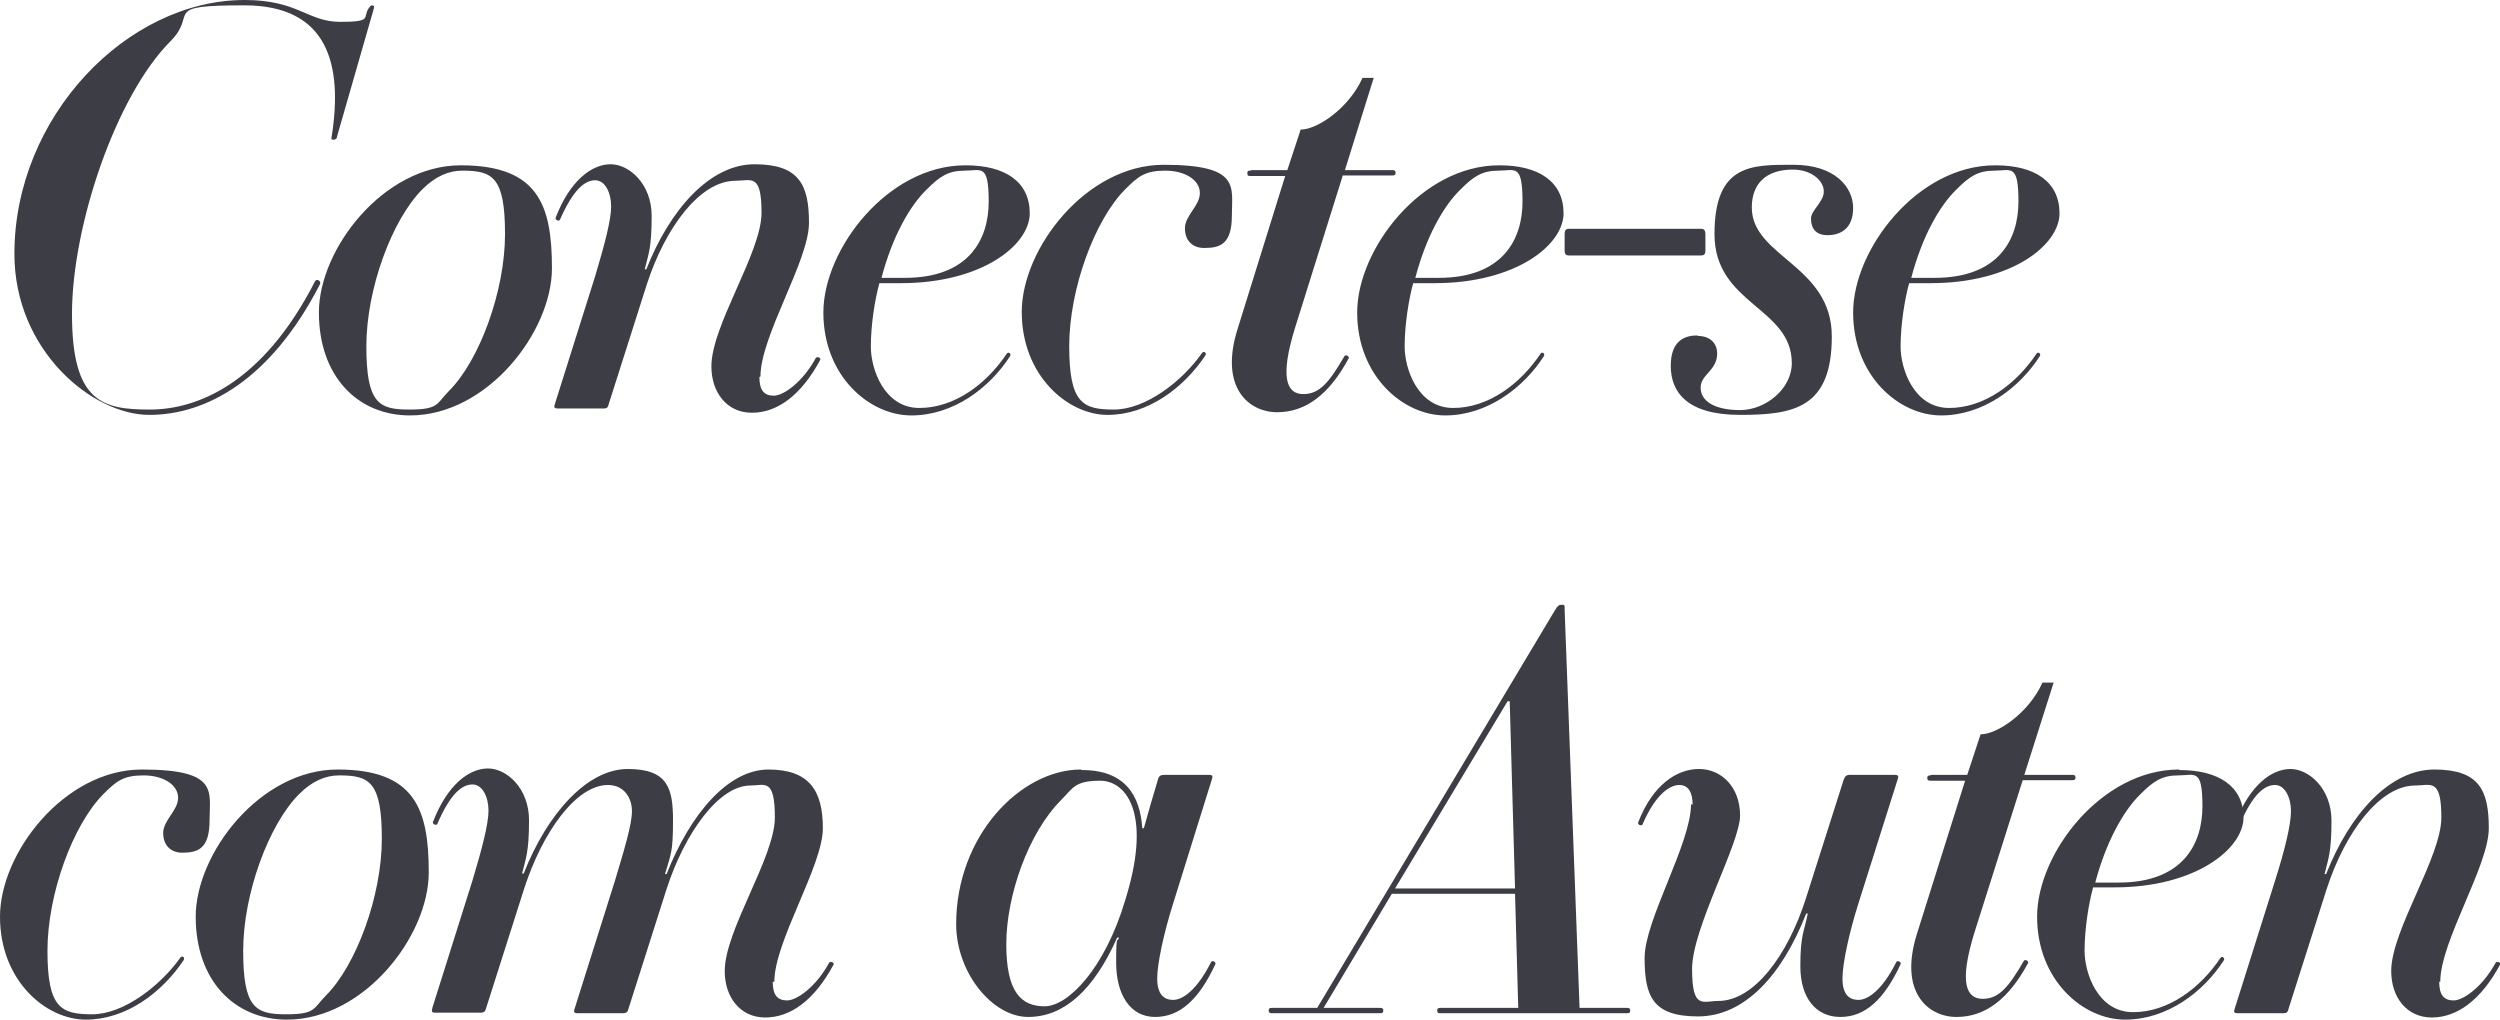 <svg xmlns="http://www.w3.org/2000/svg" id="Camada_2" viewBox="0 0 468.8 191.2"><defs><style>      .st0 {        fill: #3d3d45;      }    </style></defs><g id="Camada_1-2"><g><path class="st0" d="M45.9,0c10,0,11.8,4.1,17.9,4.1s4.2-.8,5.3-2.5c.3-.4.4-.6.7-.6s.4.2.3.6l-6.9,24c0,.4-.3.6-.7.6s-.4-.2-.3-.6c2.1-13.4-.6-24.6-16.4-24.6s-8.6,1.5-13.8,6.7c-10.3,10.3-18.5,34.7-18.5,51.2s5.7,17.9,14.6,17.9,21.2-4.9,31-24.1c.3-.5,1.2,0,.9.6-9.2,17.9-21.3,24.5-32,24.5S2.7,65.7,2.7,47.6C2.7,21.9,23.8,0,45.9,0Z"></path><path class="st0" d="M76.9,77.9c-9.9,0-17.1-7.4-17.1-19.3s12.1-27.6,26.6-27.6,17.1,7.4,17.1,19.3-12.1,27.6-26.6,27.6ZM86.7,32c-2.6,0-5.1,1.1-7.5,3.5-5.7,5.7-10.5,18.7-10.5,29.4s2.3,11.9,8,11.9,5.1-1.1,7.5-3.5c5.7-5.7,10.5-18.7,10.5-29.4s-2.3-11.9-8-11.9Z"></path><path class="st0" d="M142.4,70.7c0,2.5.9,3.5,2.7,3.5s5.4-2.5,7.9-7.1c.3-.3,1,0,.8.4-3.6,6.7-8.1,9.9-12.8,9.9s-7.6-3.8-7.6-8.7c0-7.7,9.4-21.3,9.4-28.8s-1.9-6-4.9-6c-6.7,0-13.2,8.9-16.6,19.4l-7.1,22.3c-.2.8-.3,1-1.1,1h-8.4c-.8,0-.9-.2-.6-1l7.5-23.8c1.8-6,3-10.6,3-13.1s-1.1-4.9-3-4.9-4.1,1.7-6.6,7.4c-.2.4-1,0-.8-.4,2.7-7,6.8-10,10.3-10s7.7,3.7,7.7,9.7-.6,7.1-1.3,10h.3c4.4-11.2,11.9-19.7,20.3-19.7s10.2,3.9,10.2,11-9.1,21.2-9.1,28.8Z"></path><path class="st0" d="M181.1,31c7.4,0,12,3.1,12,9s-8.9,13.1-24.2,13.1h-4c-.8,2.9-1.6,7.7-1.6,11.9s2.5,11.5,9.1,11.5,12.6-4.5,16.4-10.2c.3-.4.9,0,.6.5-3.8,5.9-10.6,11.1-18.5,11.1s-16.5-7.4-16.5-19.3,12.1-27.6,26.6-27.6h0ZM173.8,35.5c-3.3,3.2-6.5,9-8.5,16.6h4.4c11.9,0,15.7-7.1,15.7-14.3s-1.4-5.8-4.5-5.8-4.7,1.1-7.1,3.5h0Z"></path><path class="st0" d="M225.8,46.5c-2.1,0-3.6-1.3-3.6-3.7s2.8-4.2,2.8-6.6-2.7-4.2-6.5-4.2-5.1,1.1-7.5,3.5c-5.7,5.7-10.5,18.7-10.5,29.4s2.5,11.9,8.4,11.9,12.8-5.3,16.5-10.6c.3-.5,1,0,.6.5-4.1,6.1-10.8,11.1-18.3,11.1s-16.1-7.4-16.1-19.3,12.1-27.6,26.6-27.6,12.8,4.1,12.8,9.5-2.2,6.1-5.2,6.1h0Z"></path><path class="st0" d="M234.6,31.9h6.8l2.5-7.6c3.2,0,9.1-4.1,11.6-9.7h2.1l-5.4,17.3h8.9c.4,0,.6.1.6.5s-.2.5-.6.5h-9.3l-8.9,28.4c-3,9.6-1.6,12.6,1.5,12.6s4.9-2.3,7.7-7.1c.2-.4,1,0,.8.4-3.6,6.7-8,10.1-13.4,10.1s-10.9-4.7-7.4-15.7l8.9-28.6h-6.5c-.4,0-.6,0-.6-.5s.2-.5.6-.5h0Z"></path><path class="st0" d="M281.2,31c7.4,0,12,3.1,12,9s-8.9,13.1-24.2,13.1h-4c-.8,2.9-1.6,7.7-1.6,11.9s2.5,11.5,9.1,11.5,12.6-4.5,16.4-10.2c.3-.4.9,0,.6.5-3.8,5.9-10.6,11.1-18.5,11.1s-16.5-7.4-16.5-19.3,12.1-27.6,26.6-27.6h0ZM273.9,35.5c-3.3,3.2-6.5,9-8.5,16.6h4.4c11.9,0,15.7-7.1,15.7-14.3s-1.4-5.8-4.5-5.8-4.7,1.1-7.1,3.5h0Z"></path><path class="st0" d="M293.4,43.8c0-.5.2-.9.8-.9h24.8c.6,0,.8.4.8,1v3.1c0,.6-.2.9-.8.9h-24.8c-.6,0-.8-.3-.8-.9v-3.2h0Z"></path><path class="st0" d="M318.4,63c2.2,0,3.6,1.3,3.6,3.3,0,3.2-3.1,3.9-3.1,6.4s2.6,4.2,7.4,4.2,9.7-4,9.7-8.8c0-10.5-14.5-11-14.5-24.2s7-13,14.8-13,11.2,4.2,11.2,8.1-2.4,5.1-4.8,5.1-3.1-1.5-3.1-3.1,2.4-3.1,2.4-5.1-2.3-4.1-5.8-4.1c-5.1,0-7.7,2.7-7.7,7.1,0,9.3,15,10.8,15,24.2s-7.1,14.7-17.2,14.7-13-4.4-13-9.2,2.7-5.7,5-5.7h0Z"></path><path class="st0" d="M374.2,31c7.4,0,12,3.1,12,9s-8.9,13.1-24.2,13.1h-4c-.8,2.9-1.6,7.7-1.6,11.9s2.5,11.5,9.1,11.5,12.6-4.5,16.4-10.2c.3-.4.9,0,.6.5-3.8,5.9-10.6,11.1-18.5,11.1s-16.5-7.4-16.5-19.3,12.1-27.6,26.6-27.6h0ZM366.9,35.5c-3.3,3.2-6.5,9-8.5,16.6h4.4c11.9,0,15.7-7.1,15.7-14.3s-1.4-5.8-4.5-5.8-4.7,1.1-7.1,3.5h0Z"></path><path class="st0" d="M34.2,159.9c-2.1,0-3.6-1.3-3.6-3.7s2.8-4.2,2.8-6.6-2.7-4.2-6.5-4.2-5.1,1.1-7.5,3.5c-5.7,5.7-10.5,18.7-10.5,29.4s2.5,11.9,8.4,11.9,12.8-5.4,16.5-10.6c.3-.5,1-.1.6.5-4.1,6.1-10.8,11.1-18.3,11.1S0,183.9,0,171.9s12.1-27.6,26.6-27.6,12.7,4.1,12.7,9.5-2.2,6.1-5.2,6.1h0Z"></path><path class="st0" d="M53.8,191.2c-9.9,0-17.1-7.4-17.1-19.3s12.1-27.6,26.6-27.6,17.1,7.4,17.1,19.3-12.1,27.6-26.6,27.6ZM63.6,145.4c-2.6,0-5.1,1.1-7.5,3.5-5.7,5.7-10.5,18.7-10.5,29.4s2.3,11.9,8,11.9,5.1-1.1,7.5-3.5c5.7-5.7,10.5-18.7,10.5-29.4s-2.3-11.9-8-11.9Z"></path><path class="st0" d="M144.9,184.1c0,2.5.9,3.5,2.7,3.5s5.4-2.5,7.9-7.1c.3-.3,1,0,.8.4-3.6,6.7-8.1,9.9-12.8,9.9s-7.6-3.8-7.6-8.7c0-7.7,9.4-21.3,9.4-28.8s-1.9-6-4.6-6c-5.9,0-12.3,8.9-15.7,19.4l-7.1,22.3c-.2.8-.4,1-1.2,1h-8.3c-.8,0-.9-.2-.6-1l7.5-23.8c1.8-6,3.2-10.6,3.2-13.1s-1.5-4.9-4.5-4.9c-6,0-12.3,8.9-15.7,19.4l-7.1,22.3c-.2.8-.4,1-1.2,1h-8.3c-.8,0-.8-.2-.6-1l7.5-23.8c1.8-6,3-10.6,3-13.1s-1.1-4.9-3-4.9-4.1,1.6-6.6,7.4c-.2.4-1,0-.8-.4,2.7-7,6.8-10,10.3-10s7.7,3.7,7.7,9.7-.6,7.1-1.3,10h.3c4.4-11.2,11.9-19.6,19.5-19.6s8.5,3.7,8.5,9.7-.4,6.2-1.5,10h.3c4.4-11.2,11.5-19.6,19.1-19.6s10.2,3.9,10.2,11-9.1,21.2-9.1,28.8h0Z"></path><path class="st0" d="M202.9,144.4c8.1,0,10.9,4.8,11.3,10.9h.3c.5-1.9,1.8-6.3,2.6-9,.2-.8.5-1,1.3-1h8.2c.8,0,.9.2.6,1l-7.3,23.4c-1.6,5.1-2.9,10.9-2.9,13.8s1.2,4,3,4,4.5-1.9,7.1-7.1c.2-.4,1,0,.8.4-3.1,6.7-6.7,9.9-11.3,9.9s-7.3-4.1-7.3-10.2.3-3.4.5-4.7h-.3c-4.4,9.9-10,14.9-16.7,14.9s-13.5-8.3-13.5-17.4c0-16.6,12.1-29,23.4-29h0ZM195.9,188.7c4.4,0,11.3-7.1,15.1-19.9l.3-1c4.6-15.5-.2-21.4-5-21.4s-5.1,1.4-7.3,3.6c-6.2,6.2-10.3,18-10.3,27.1s2.9,11.6,7.2,11.6Z"></path><path class="st0" d="M238.6,189h8.4l44.6-74.6c.5-.8.7-1,1.3-1s.5.2.5,1l2.8,74.6h8.9c.4,0,.6.1.6.5s-.2.5-.6.5h-35c-.4,0-.6-.1-.6-.5s.2-.5.6-.5h14.6l-.6-21.4h-23.1l-12.8,21.4h10.6c.4,0,.6.1.6.5s-.2.5-.6.5h-20.3c-.4,0-.6-.1-.6-.5s.2-.5.6-.5h0ZM261.6,166.6h22.5l-1-35.1h-.4l-21.1,35.1Z"></path><path class="st0" d="M317.4,150.9c0-2.3-.8-3.7-2.5-3.7s-4.4,1.6-6.9,7.4c-.2.4-1,0-.8-.4,2.7-7,7.2-10,11.4-10s7.7,3.4,7.7,8.7-9,21.1-9,28.8,2,6,4.9,6c6.7,0,13-8.5,16.4-19.1l7.1-22.3c.3-.8.5-1,1.3-1h8.2c.8,0,.9.2.6,1l-7.4,23.4c-1.6,5.1-2.9,10.9-2.9,13.8s1.2,4,3,4,4.5-1.9,7.1-7.1c.2-.4,1,0,.8.4-3.1,6.7-6.7,9.9-11.3,9.9s-7.5-3.6-7.5-9.5.7-6.4,1.4-9.9h-.3c-4.6,11.8-11.7,19.3-20.3,19.3s-10-3.9-10-11,8.7-21.4,8.7-28.8h0Z"></path><path class="st0" d="M362.1,145.3h6.8l2.5-7.6c3.2,0,9.1-4.1,11.6-9.7h2.1l-5.5,17.3h9c.4,0,.6.1.6.5s-.2.5-.6.5h-9.3l-9,28.4c-3,9.6-1.6,12.6,1.5,12.6s4.9-2.3,7.7-7.1c.2-.4,1,0,.8.4-3.6,6.7-8,10.1-13.4,10.1s-10.9-4.7-7.4-15.7l9-28.6h-6.5c-.4,0-.6-.1-.6-.5s.2-.5.6-.5h0Z"></path><path class="st0" d="M408.7,144.4c7.4,0,12,3.1,12,8.9s-8.9,13.1-24.2,13.1h-4c-.8,2.9-1.6,7.7-1.6,11.9s2.5,11.5,9.1,11.5,12.6-4.5,16.4-10.2c.3-.4.9.1.6.5-3.8,5.9-10.6,11.1-18.5,11.1s-16.5-7.4-16.5-19.3,12.1-27.6,26.6-27.6h0ZM401.4,148.9c-3.3,3.2-6.5,9.1-8.5,16.6h4.4c11.9,0,15.7-7.1,15.7-14.3s-1.4-5.8-4.5-5.8-4.7,1.1-7.1,3.5h0Z"></path><path class="st0" d="M457.4,184.1c0,2.5.9,3.5,2.7,3.5s5.4-2.5,7.9-7.1c.3-.3,1,0,.8.4-3.6,6.7-8.1,9.9-12.8,9.9s-7.6-3.8-7.6-8.7c0-7.7,9.4-21.3,9.4-28.8s-2-6-4.9-6c-6.7,0-13.2,8.9-16.6,19.4l-7.1,22.3c-.2.8-.3,1-1.1,1h-8.4c-.8,0-.9-.2-.6-1l7.5-23.8c1.9-6,3-10.6,3-13.1s-1.1-4.9-3-4.9-4.1,1.6-6.6,7.4c-.2.4-1,0-.8-.4,2.7-7,6.8-10,10.3-10s7.7,3.7,7.7,9.7-.6,7.1-1.3,10h.3c4.4-11.2,11.9-19.6,20.3-19.6s10.2,3.9,10.2,11-9.1,21.2-9.1,28.8h0Z"></path></g></g></svg>